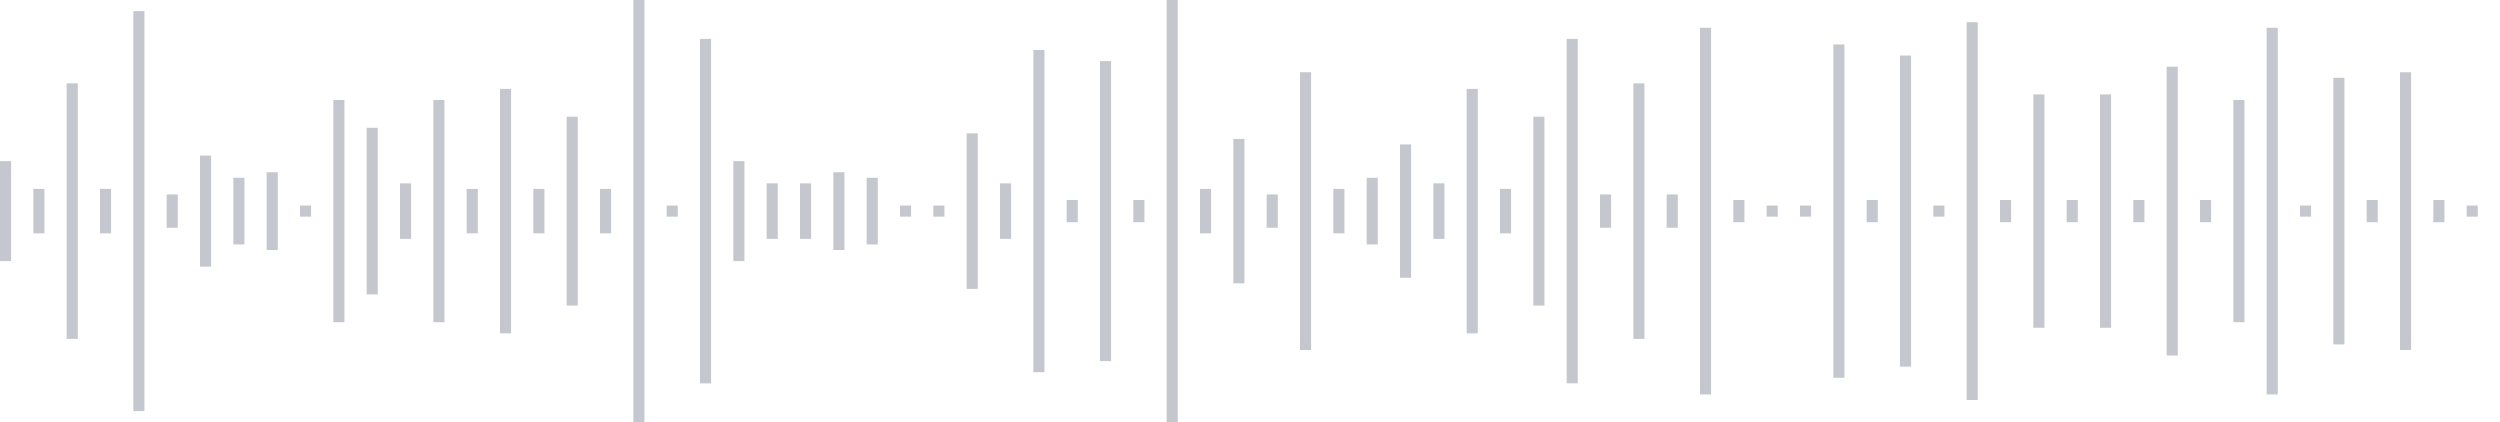 <svg xmlns="http://www.w3.org/2000/svg" xmlns:xlink="http://www.w3/org/1999/xlink" viewBox="0 0 225 38" preserveAspectRatio="none" width="100%" height="100%" fill="#C4C8CE"><g id="waveform-183e589f-54ef-4ef3-97a6-b4635f185b98"><rect x="0" y="14.5" width="1" height="9"/><rect x="3" y="17.0" width="1" height="4"/><rect x="6" y="7.5" width="1" height="23"/><rect x="9" y="17.0" width="1" height="4"/><rect x="12" y="1.0" width="1" height="36"/><rect x="15" y="17.5" width="1" height="3"/><rect x="18" y="14.0" width="1" height="10"/><rect x="21" y="16.0" width="1" height="6"/><rect x="24" y="15.5" width="1" height="7"/><rect x="27" y="18.5" width="1" height="1"/><rect x="30" y="9.0" width="1" height="20"/><rect x="33" y="11.5" width="1" height="15"/><rect x="36" y="16.5" width="1" height="5"/><rect x="39" y="9.0" width="1" height="20"/><rect x="42" y="17.0" width="1" height="4"/><rect x="45" y="8.0" width="1" height="22"/><rect x="48" y="17.0" width="1" height="4"/><rect x="51" y="10.5" width="1" height="17"/><rect x="54" y="17.0" width="1" height="4"/><rect x="57" y="0.0" width="1" height="38"/><rect x="60" y="18.5" width="1" height="1"/><rect x="63" y="3.5" width="1" height="31"/><rect x="66" y="14.5" width="1" height="9"/><rect x="69" y="16.5" width="1" height="5"/><rect x="72" y="16.5" width="1" height="5"/><rect x="75" y="15.5" width="1" height="7"/><rect x="78" y="16.0" width="1" height="6"/><rect x="81" y="18.5" width="1" height="1"/><rect x="84" y="18.5" width="1" height="1"/><rect x="87" y="12.0" width="1" height="14"/><rect x="90" y="16.5" width="1" height="5"/><rect x="93" y="4.5" width="1" height="29"/><rect x="96" y="18.0" width="1" height="2"/><rect x="99" y="5.5" width="1" height="27"/><rect x="102" y="18.0" width="1" height="2"/><rect x="105" y="0.0" width="1" height="38"/><rect x="108" y="17.0" width="1" height="4"/><rect x="111" y="12.5" width="1" height="13"/><rect x="114" y="17.5" width="1" height="3"/><rect x="117" y="6.5" width="1" height="25"/><rect x="120" y="17.0" width="1" height="4"/><rect x="123" y="16.0" width="1" height="6"/><rect x="126" y="13.0" width="1" height="12"/><rect x="129" y="16.5" width="1" height="5"/><rect x="132" y="8.0" width="1" height="22"/><rect x="135" y="17.0" width="1" height="4"/><rect x="138" y="10.5" width="1" height="17"/><rect x="141" y="3.5" width="1" height="31"/><rect x="144" y="17.5" width="1" height="3"/><rect x="147" y="7.5" width="1" height="23"/><rect x="150" y="17.5" width="1" height="3"/><rect x="153" y="2.5" width="1" height="33"/><rect x="156" y="18.0" width="1" height="2"/><rect x="159" y="18.5" width="1" height="1"/><rect x="162" y="18.5" width="1" height="1"/><rect x="165" y="4.0" width="1" height="30"/><rect x="168" y="18.0" width="1" height="2"/><rect x="171" y="5.0" width="1" height="28"/><rect x="174" y="18.5" width="1" height="1"/><rect x="177" y="2.0" width="1" height="34"/><rect x="180" y="18.0" width="1" height="2"/><rect x="183" y="8.5" width="1" height="21"/><rect x="186" y="18.0" width="1" height="2"/><rect x="189" y="8.5" width="1" height="21"/><rect x="192" y="18.0" width="1" height="2"/><rect x="195" y="6.0" width="1" height="26"/><rect x="198" y="18.0" width="1" height="2"/><rect x="201" y="9.0" width="1" height="20"/><rect x="204" y="2.5" width="1" height="33"/><rect x="207" y="18.5" width="1" height="1"/><rect x="210" y="7.0" width="1" height="24"/><rect x="213" y="18.0" width="1" height="2"/><rect x="216" y="6.5" width="1" height="25"/><rect x="219" y="18.0" width="1" height="2"/><rect x="222" y="18.5" width="1" height="1"/></g></svg>

